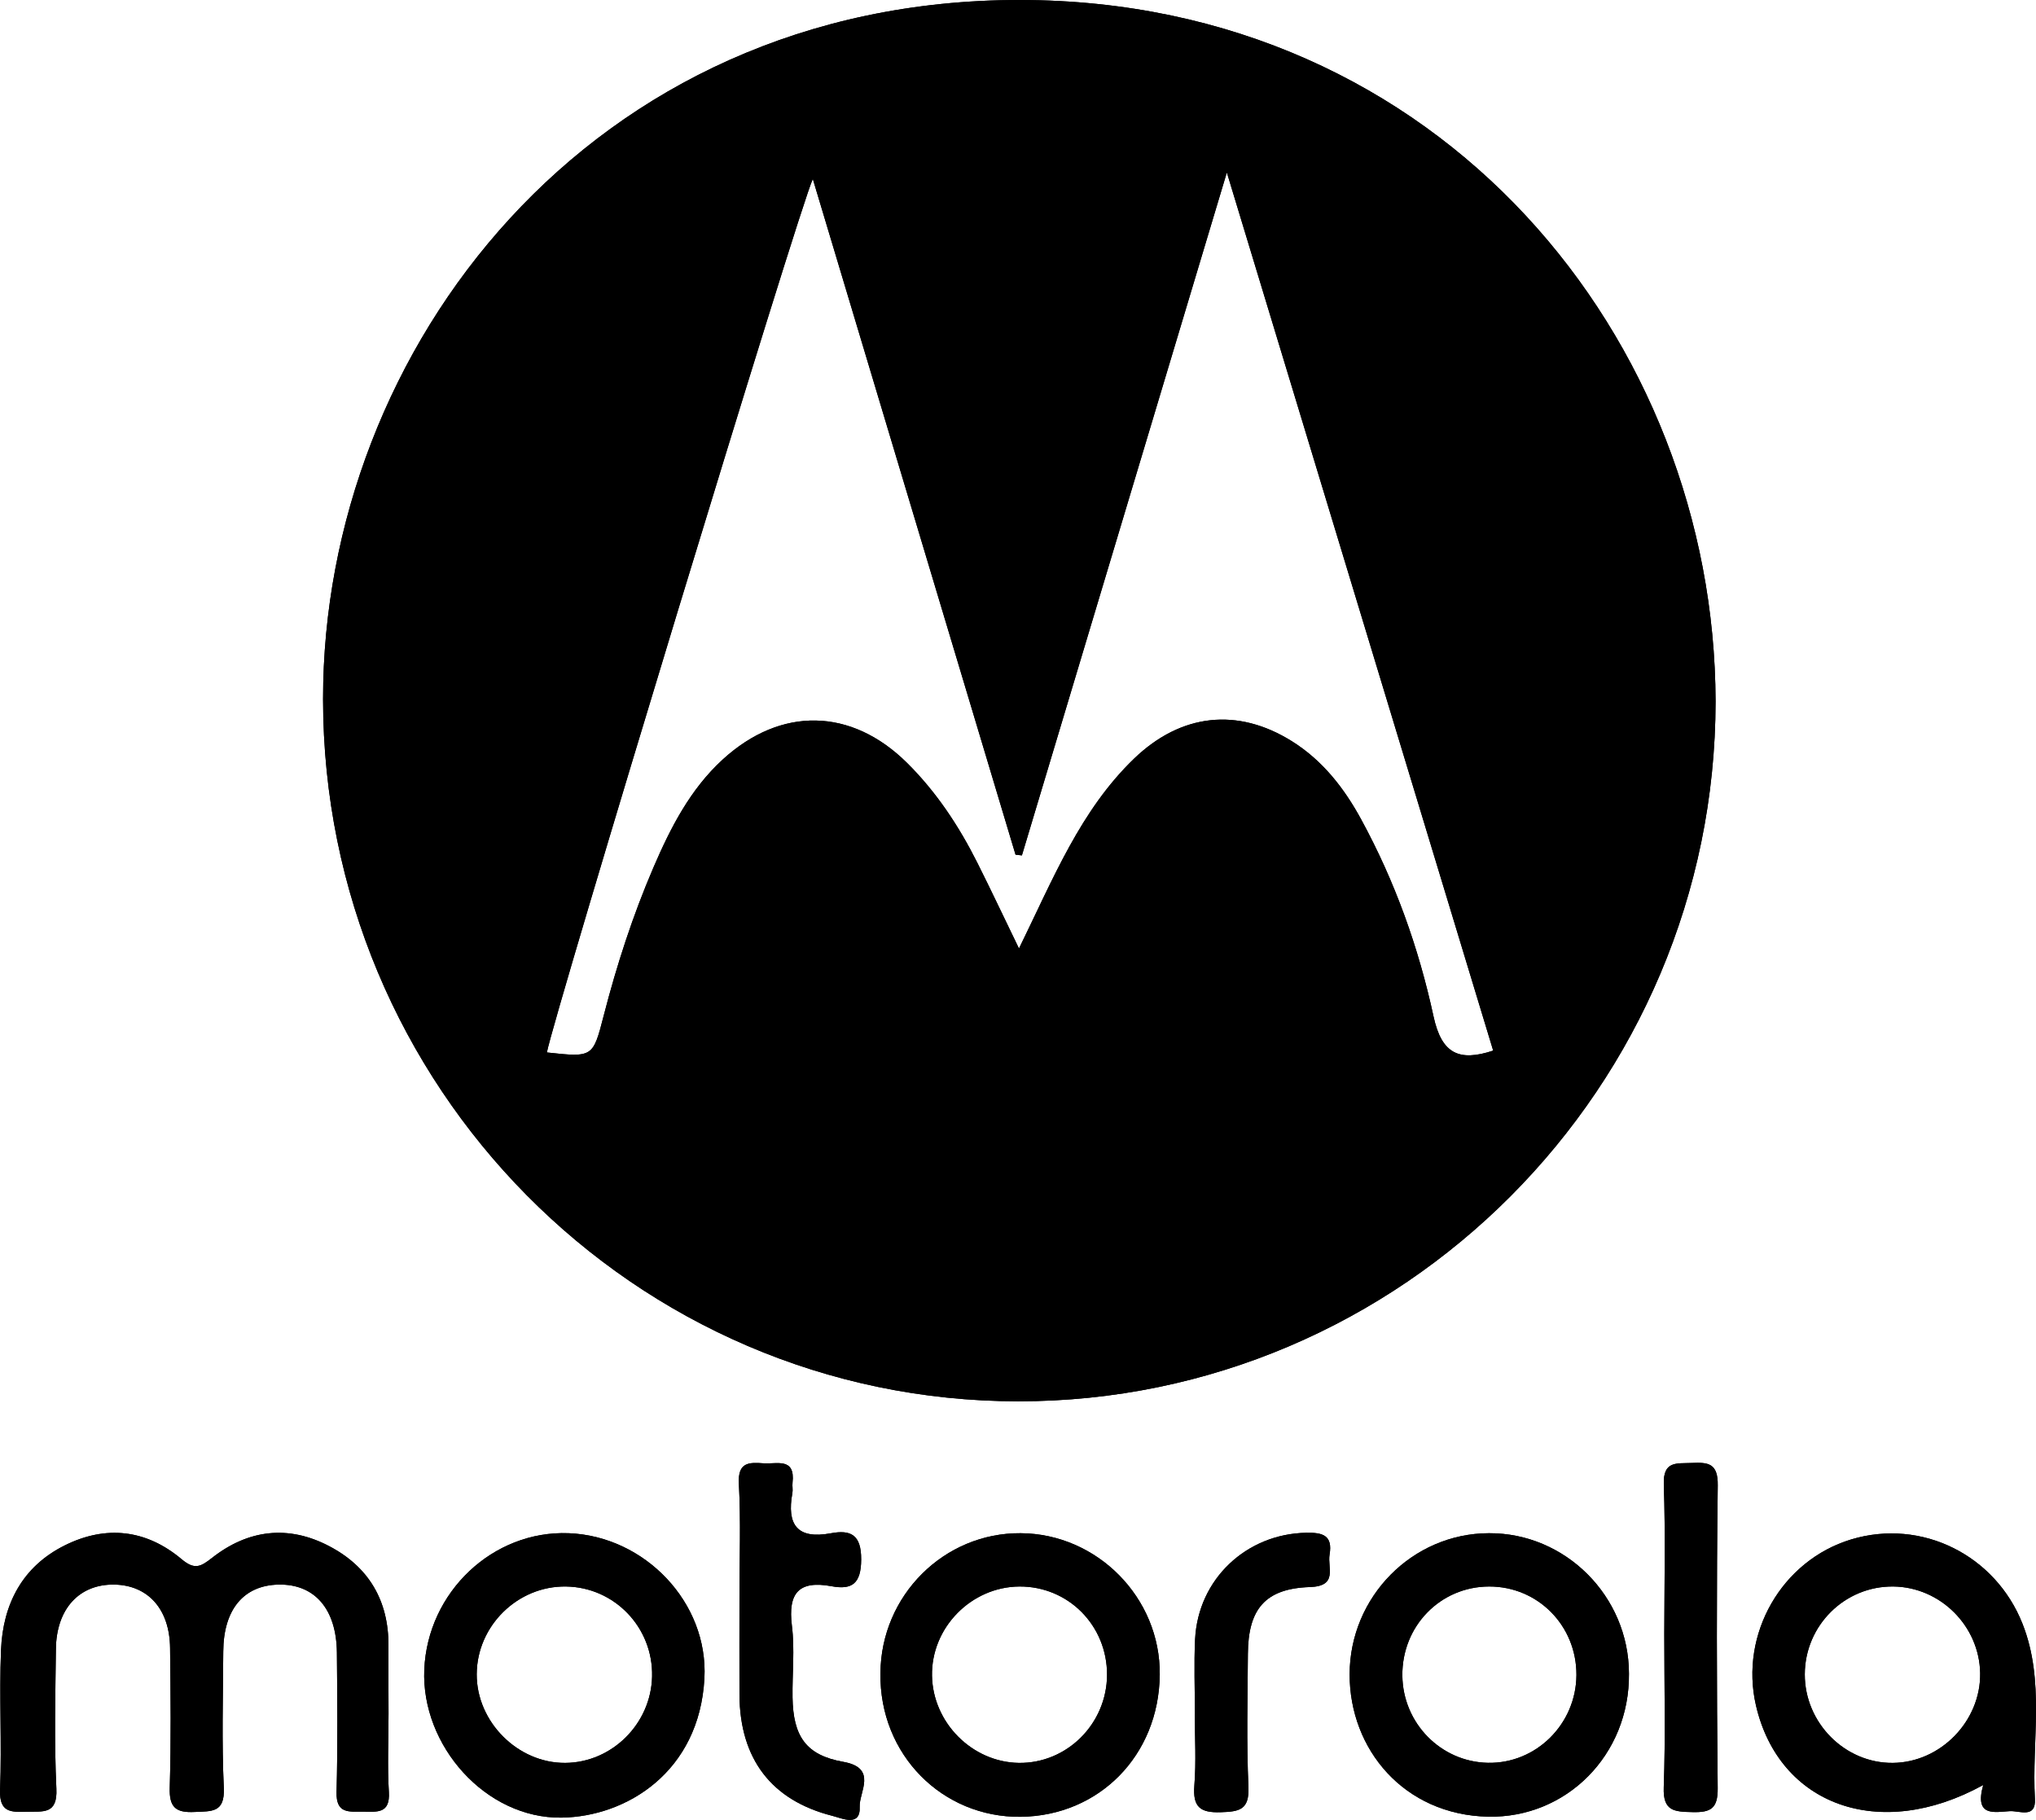 <svg width="132" height="118" viewBox="0 0 132 118" fill="none" xmlns="http://www.w3.org/2000/svg">
<g clip-path="url(#clip0_45_180)">
<path d="M25.212 116.199C25.299 117.633 24.42 117.469 23.531 117.465C22.643 117.46 21.785 117.628 21.82 116.203C21.9 113.185 21.869 110.162 21.842 107.144C21.812 104.316 20.391 102.696 18.055 102.744C15.799 102.793 14.488 104.355 14.475 107.082C14.457 110.029 14.374 112.981 14.51 115.92C14.585 117.549 13.727 117.434 12.623 117.487C11.409 117.549 10.965 117.203 11.005 115.911C11.097 112.893 11.062 109.87 11.027 106.852C11 104.338 9.602 102.784 7.416 102.744C5.146 102.705 3.655 104.307 3.624 106.918C3.589 109.936 3.514 112.964 3.655 115.977C3.739 117.668 2.784 117.442 1.746 117.473C0.717 117.5 -0.053 117.54 0.004 116.048C0.123 113.03 -0.057 110.003 0.066 106.989C0.189 104.015 1.443 101.576 4.196 100.204C6.875 98.868 9.492 99.177 11.774 101.098C12.623 101.811 13.015 101.585 13.745 101.014C16.089 99.173 18.689 98.859 21.345 100.253C23.896 101.589 25.198 103.771 25.185 106.697C25.181 108.17 25.185 109.644 25.19 111.118C25.19 112.813 25.11 114.513 25.212 116.199Z" fill="black"/>
<path d="M36.872 99.412C31.959 99.222 27.723 103.218 27.508 108.25C27.296 113.189 31.497 117.925 36.41 117.854C40.606 117.796 45.343 114.898 45.669 108.825C45.932 103.922 41.824 99.606 36.872 99.412ZM36.647 114.305C33.569 114.327 30.89 111.64 30.907 108.551C30.921 105.418 33.56 102.824 36.691 102.868C39.845 102.913 42.352 105.528 42.277 108.706C42.207 111.769 39.673 114.287 36.647 114.305Z" fill="black"/>
<path d="M55.736 117.15C55.798 118.478 54.597 117.898 53.951 117.734C50.005 116.73 47.969 114.039 47.942 109.896C47.934 107.763 47.942 105.626 47.942 103.488C47.942 101.058 48.035 98.624 47.903 96.199C47.828 94.8 48.558 94.813 49.499 94.88C50.357 94.946 51.571 94.477 51.382 96.141C51.356 96.362 51.413 96.588 51.373 96.805C50.999 98.845 51.668 99.828 53.871 99.416C55.147 99.177 55.842 99.505 55.833 101.12C55.824 102.678 55.244 103.098 53.915 102.851C51.787 102.457 51.074 103.289 51.342 105.422C51.532 106.944 51.36 108.511 51.382 110.06C51.422 112.578 52.248 113.809 54.676 114.238C56.919 114.636 55.688 116.208 55.736 117.15Z" fill="black"/>
<path d="M66.178 99.412C61.204 99.376 57.117 103.448 57.082 108.485C57.003 113.787 61.111 117.858 66.178 117.801C71.254 117.739 75.133 113.835 75.19 108.591C75.243 103.594 71.135 99.447 66.178 99.412ZM66.046 114.305C63.025 114.256 60.482 111.702 60.425 108.662C60.364 105.542 62.959 102.891 66.09 102.868C69.261 102.851 71.782 105.395 71.773 108.595C71.76 111.769 69.169 114.353 66.046 114.305Z" fill="black"/>
<path d="M86.2 100.797C86.055 101.66 86.767 102.846 84.92 102.904C82.026 103.001 80.922 104.329 80.904 107.237C80.886 110.109 80.812 112.981 80.939 115.849C81.005 117.35 80.363 117.465 79.145 117.504C77.79 117.549 77.328 117.15 77.434 115.774C77.557 114.238 77.464 112.685 77.464 111.14H77.469C77.469 109.52 77.403 107.896 77.482 106.281C77.68 102.382 80.812 99.456 84.682 99.385C85.738 99.363 86.415 99.536 86.2 100.797Z" fill="black"/>
<path d="M66.143 2.32845e-05C38.222 -0.027 20.932 22.664 20.945 45.338C20.958 70.414 41.116 90.844 66.002 90.861C90.893 90.879 111.209 70.489 111.226 45.475C111.169 22.089 93.496 0.027 66.143 2.32845e-05ZM92.942 65.913C91.979 61.452 90.44 57.15 88.245 53.123C87.141 51.096 85.747 49.308 83.763 48.064C80.249 45.864 76.576 46.254 73.528 49.188C70.058 52.529 68.298 56.938 66.064 61.501C65.074 59.46 64.239 57.686 63.359 55.933C62.162 53.552 60.707 51.352 58.811 49.471C55.191 45.882 50.626 45.798 46.856 49.246C44.745 51.18 43.474 53.671 42.365 56.247C41.028 59.354 39.986 62.572 39.141 65.851C38.442 68.569 38.433 68.564 35.455 68.241C35.917 65.794 51.839 13.375 52.697 11.604C57.109 26.311 61.476 40.863 65.84 55.415C65.98 55.428 66.117 55.446 66.253 55.464C70.621 40.912 74.984 26.36 79.54 11.184C85.403 30.516 91.104 49.316 96.808 68.121C94.583 68.856 93.466 68.321 92.942 65.913Z" fill="black"/>
<path d="M96.536 99.412C91.566 99.425 87.51 103.536 87.501 108.56C87.493 113.441 91.042 117.677 96.474 117.792C101.55 117.898 105.662 113.791 105.61 108.515C105.601 103.506 101.502 99.394 96.536 99.412ZM96.47 114.3C93.413 114.242 90.95 111.729 90.919 108.644C90.888 105.435 93.378 102.877 96.54 102.868C99.707 102.859 102.219 105.409 102.205 108.608C102.188 111.782 99.593 114.362 96.47 114.3Z" fill="black"/>
<path d="M111.367 96.314C111.284 102.855 111.297 109.405 111.363 115.951C111.376 117.27 110.905 117.527 109.722 117.496C108.561 117.469 107.809 117.451 107.866 115.889C107.985 112.583 107.901 109.273 107.901 105.962C107.906 102.722 107.98 99.487 107.87 96.252C107.818 94.703 108.702 94.902 109.674 94.858C110.751 94.809 111.385 94.871 111.367 96.314Z" fill="black"/>
<path d="M131.125 105.285C129.37 100.837 124.593 98.438 120.023 99.814C115.519 101.173 112.775 105.949 113.843 110.574C115.33 117.022 121.827 119.461 128.578 115.738C127.989 117.841 129.321 117.487 130.311 117.434C130.914 117.398 132 117.929 131.93 116.65C131.719 112.862 132.594 109.002 131.125 105.285ZM122.719 114.305C119.61 114.336 117.002 111.707 117.01 108.56C117.019 105.391 119.601 102.833 122.75 102.868C125.794 102.904 128.323 105.422 128.38 108.476C128.433 111.583 125.82 114.278 122.719 114.305Z" fill="black"/>
<path d="M66.143 2.32845e-05C38.222 -0.027 20.932 22.664 20.945 45.338C20.958 70.414 41.116 90.844 66.002 90.861C90.893 90.879 111.209 70.489 111.226 45.475C111.169 22.089 93.496 0.027 66.143 2.32845e-05ZM92.942 65.913C91.979 61.452 90.44 57.15 88.245 53.123C87.141 51.096 85.747 49.308 83.763 48.064C80.249 45.864 76.576 46.254 73.528 49.188C70.058 52.529 68.298 56.938 66.064 61.501C65.074 59.46 64.239 57.686 63.359 55.933C62.162 53.552 60.707 51.352 58.811 49.471C55.191 45.882 50.626 45.798 46.856 49.246C44.745 51.18 43.474 53.671 42.365 56.247C41.028 59.354 39.986 62.572 39.141 65.851C38.442 68.569 38.433 68.564 35.455 68.241C35.917 65.794 51.839 13.375 52.697 11.604C57.109 26.311 61.476 40.863 65.84 55.415C65.98 55.428 66.117 55.446 66.253 55.464C70.621 40.912 74.984 26.36 79.54 11.184C85.403 30.516 91.104 49.316 96.808 68.121C94.583 68.856 93.466 68.321 92.942 65.913Z" fill="black"/>
<path d="M23.531 117.465C22.643 117.46 21.785 117.628 21.82 116.203C21.9 113.185 21.869 110.162 21.842 107.144C21.812 104.316 20.391 102.696 18.055 102.744C15.799 102.793 14.488 104.355 14.475 107.082C14.457 110.029 14.374 112.981 14.51 115.92C14.585 117.549 13.727 117.434 12.623 117.487C11.409 117.549 10.965 117.203 11.005 115.911C11.097 112.893 11.062 109.87 11.027 106.852C11 104.338 9.602 102.784 7.416 102.744C5.146 102.705 3.655 104.307 3.624 106.918C3.589 109.936 3.514 112.964 3.655 115.977C3.739 117.668 2.784 117.442 1.746 117.473C0.717 117.5 -0.053 117.54 0.004 116.048C0.123 113.03 -0.057 110.003 0.066 106.989C0.189 104.015 1.443 101.576 4.196 100.204C6.875 98.868 9.492 99.177 11.774 101.098C12.623 101.811 13.015 101.585 13.745 101.014C16.089 99.173 18.689 98.859 21.345 100.253C23.896 101.589 25.198 103.771 25.185 106.697C25.181 108.17 25.185 109.644 25.19 111.118C25.19 112.813 25.11 114.513 25.212 116.199C25.299 117.633 24.42 117.469 23.531 117.465Z" fill="black"/>
<path d="M131.125 105.285C129.37 100.837 124.593 98.438 120.023 99.814C115.519 101.173 112.775 105.949 113.843 110.574C115.33 117.022 121.827 119.461 128.578 115.738C127.989 117.841 129.321 117.487 130.311 117.434C130.914 117.398 132 117.929 131.93 116.65C131.719 112.862 132.594 109.002 131.125 105.285ZM122.719 114.305C119.61 114.336 117.002 111.707 117.01 108.56C117.019 105.391 119.601 102.833 122.75 102.868C125.794 102.904 128.323 105.422 128.38 108.476C128.433 111.583 125.82 114.278 122.719 114.305Z" fill="black"/>
<path d="M96.536 99.412C91.566 99.425 87.51 103.536 87.501 108.56C87.493 113.441 91.042 117.677 96.474 117.792C101.55 117.898 105.662 113.791 105.61 108.515C105.601 103.506 101.502 99.394 96.536 99.412ZM96.47 114.3C93.413 114.242 90.95 111.729 90.919 108.644C90.888 105.435 93.378 102.877 96.54 102.868C99.707 102.859 102.219 105.409 102.205 108.608C102.188 111.782 99.593 114.362 96.47 114.3Z" fill="black"/>
<path d="M66.178 99.412C61.204 99.376 57.117 103.448 57.082 108.485C57.003 113.787 61.111 117.858 66.178 117.801C71.254 117.739 75.133 113.835 75.19 108.591C75.243 103.594 71.135 99.447 66.178 99.412ZM66.046 114.305C63.025 114.256 60.482 111.702 60.425 108.662C60.364 105.542 62.959 102.891 66.09 102.868C69.261 102.851 71.782 105.395 71.773 108.595C71.76 111.769 69.169 114.353 66.046 114.305Z" fill="black"/>
<path d="M36.872 99.412C31.959 99.222 27.723 103.218 27.508 108.25C27.296 113.189 31.497 117.925 36.41 117.854C40.606 117.796 45.343 114.898 45.669 108.825C45.932 103.922 41.824 99.606 36.872 99.412ZM36.647 114.305C33.569 114.327 30.89 111.64 30.907 108.551C30.921 105.418 33.56 102.824 36.691 102.868C39.845 102.913 42.352 105.528 42.277 108.706C42.207 111.769 39.673 114.287 36.647 114.305Z" fill="black"/>
<path d="M55.736 117.15C55.798 118.478 54.597 117.898 53.951 117.734C50.005 116.73 47.969 114.039 47.942 109.896C47.934 107.763 47.942 105.626 47.942 103.488C47.942 101.058 48.035 98.624 47.903 96.199C47.828 94.8 48.558 94.813 49.499 94.88C50.357 94.946 51.571 94.477 51.382 96.141C51.356 96.362 51.413 96.588 51.373 96.805C50.999 98.845 51.668 99.828 53.871 99.416C55.147 99.177 55.842 99.505 55.833 101.12C55.824 102.678 55.244 103.098 53.915 102.851C51.787 102.457 51.074 103.289 51.342 105.422C51.532 106.944 51.36 108.511 51.382 110.06C51.422 112.578 52.248 113.809 54.676 114.238C56.919 114.636 55.688 116.208 55.736 117.15Z" fill="black"/>
<path d="M111.363 115.951C111.376 117.27 110.905 117.527 109.722 117.496C108.561 117.469 107.809 117.451 107.866 115.889C107.985 112.583 107.901 109.273 107.901 105.962C107.906 102.722 107.98 99.487 107.87 96.252C107.818 94.703 108.702 94.902 109.674 94.858C110.751 94.809 111.385 94.871 111.367 96.314C111.284 102.855 111.297 109.405 111.363 115.951Z" fill="black"/>
<path d="M84.92 102.904C82.026 103.001 80.922 104.329 80.904 107.237C80.886 110.109 80.812 112.981 80.939 115.849C81.005 117.35 80.363 117.465 79.145 117.504C77.79 117.549 77.328 117.15 77.434 115.774C77.557 114.238 77.464 112.685 77.464 111.14H77.469C77.469 109.52 77.403 107.896 77.482 106.281C77.68 102.382 80.812 99.456 84.682 99.385C85.738 99.363 86.415 99.536 86.2 100.797C86.055 101.66 86.767 102.846 84.92 102.904Z" fill="black"/>
</g>
<defs>
<clipPath id="clip0_45_180">
<rect width="132" height="118" fill="white"/>
</clipPath>
</defs>
</svg>
